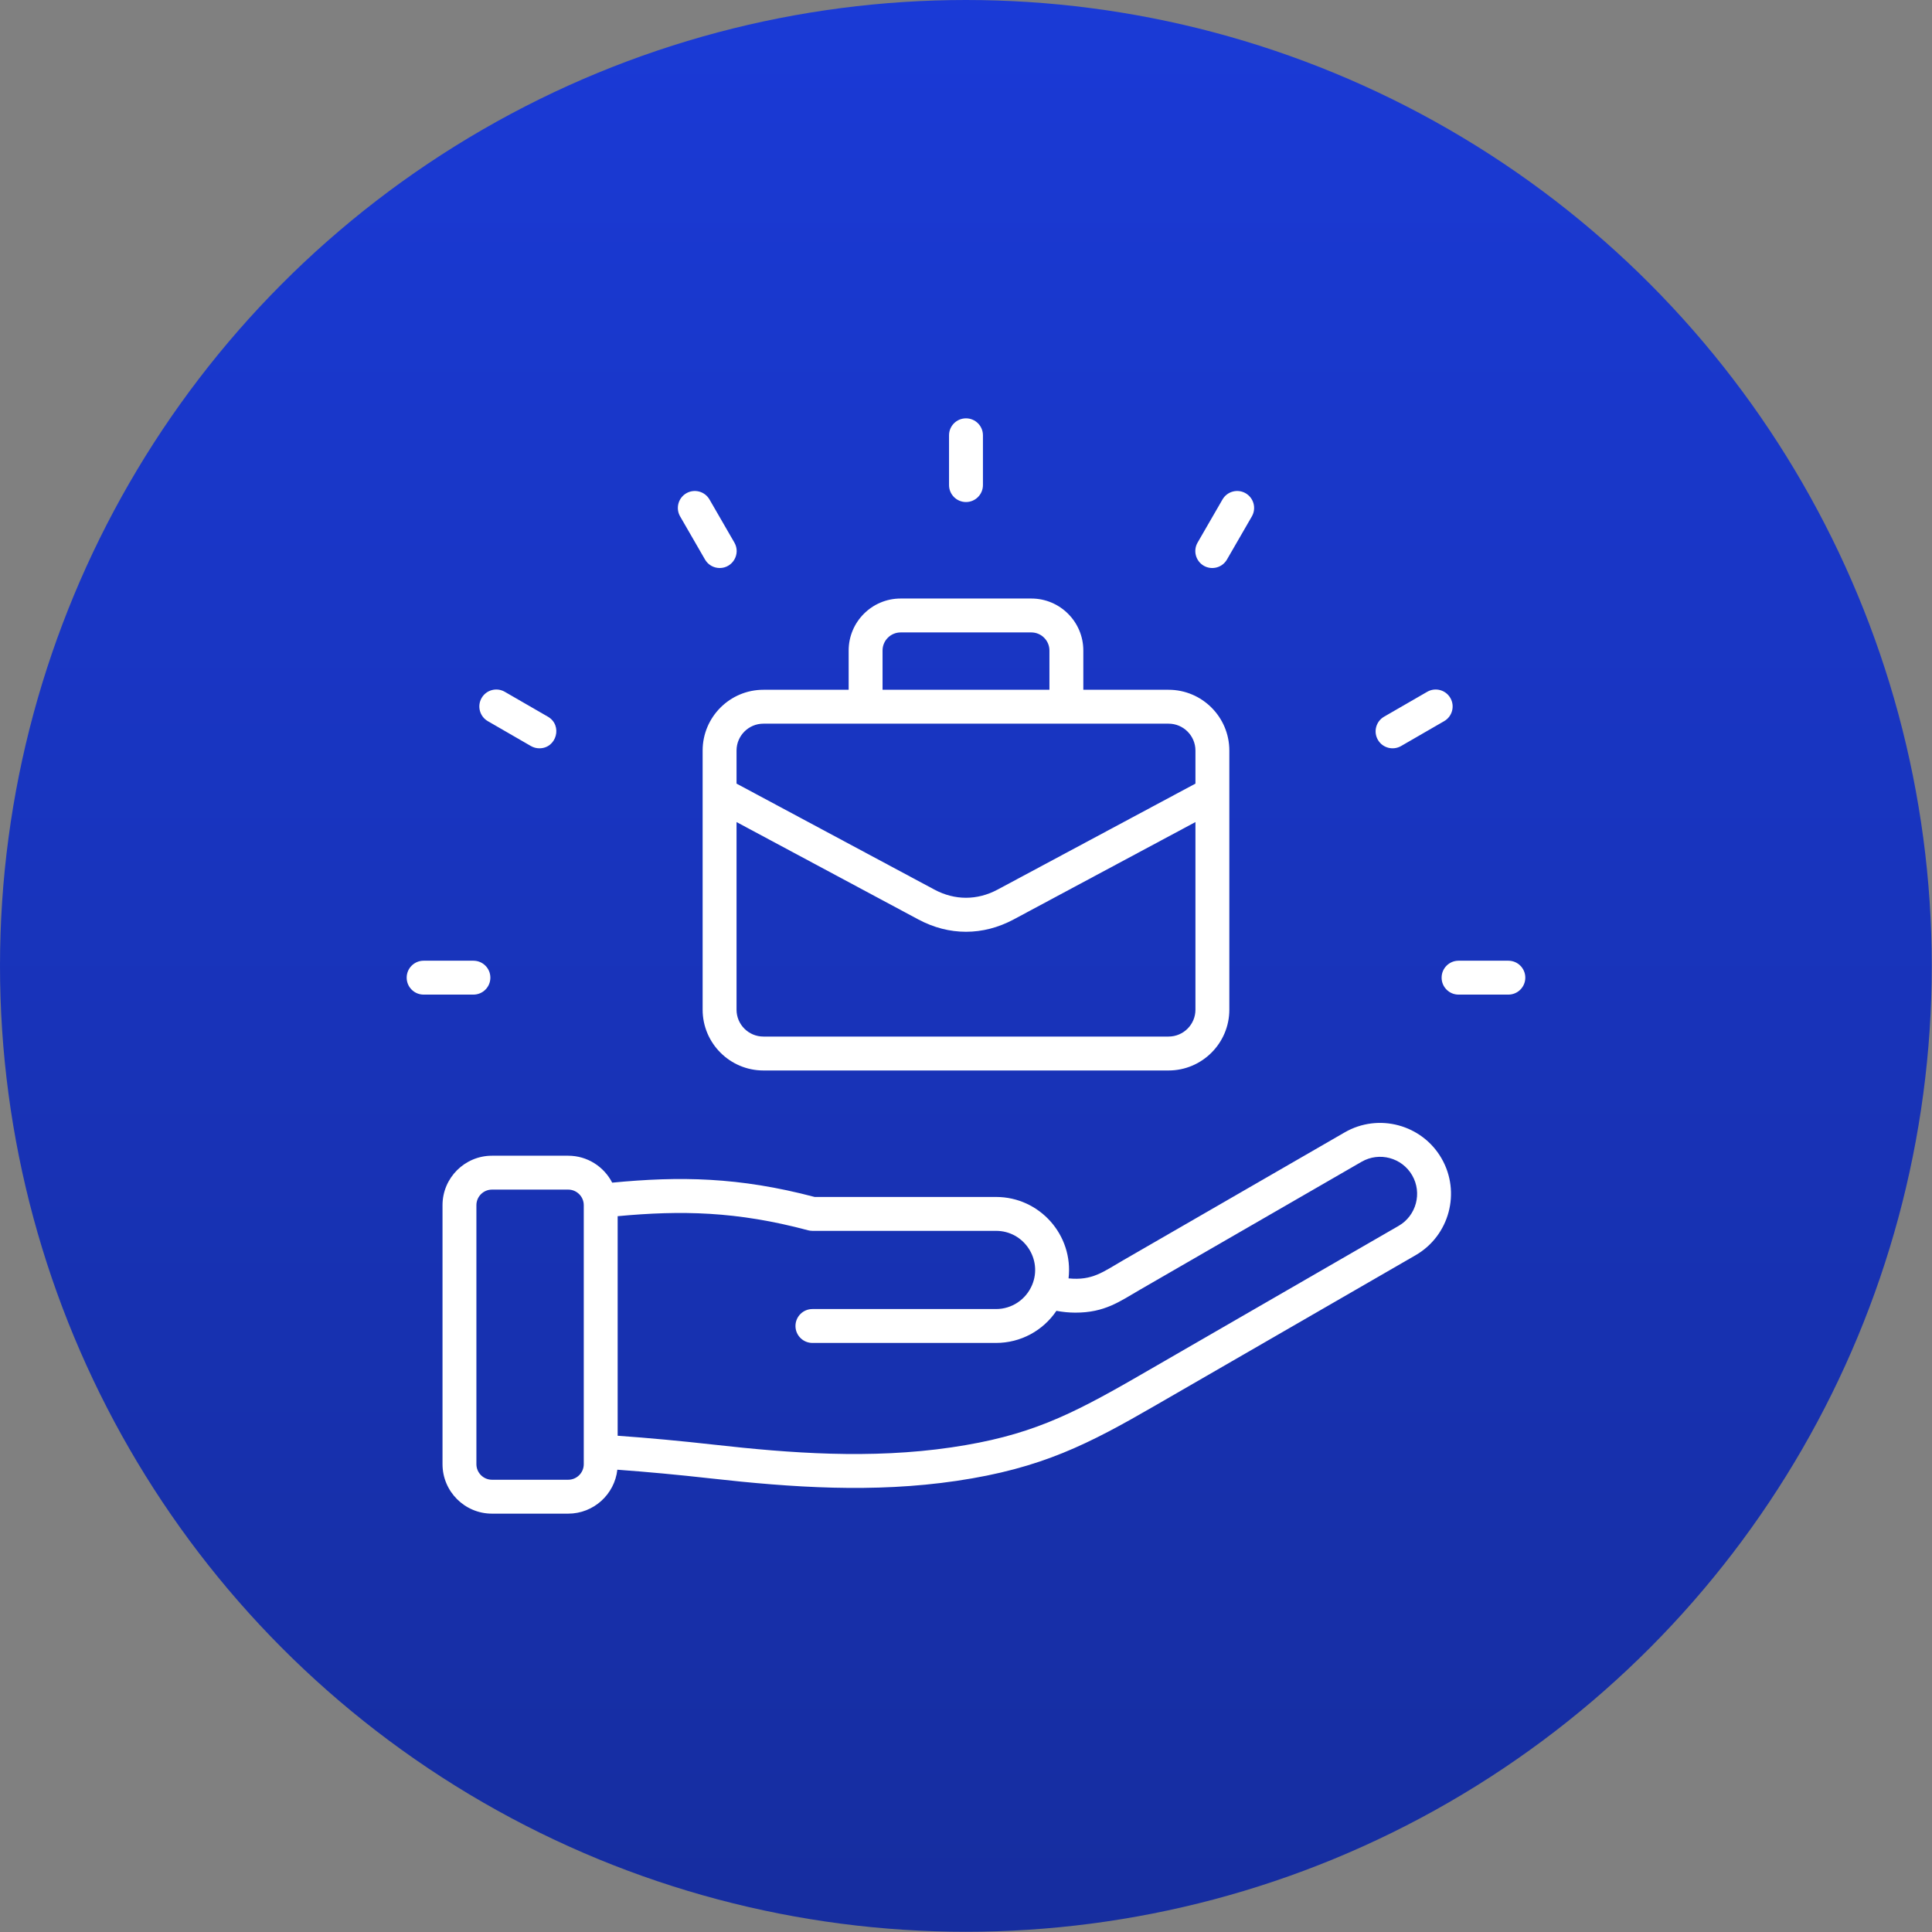 <svg width="186" height="186" viewBox="0 0 186 186" fill="none" xmlns="http://www.w3.org/2000/svg">
<rect x="0" y="0" width="186" height="186" fill="#808080" stroke="none"/>
<circle cx="92.989" cy="92.989" r="92.989" fill="url(#paint0_linear_382_696)"/>
<path fill-rule="evenodd" clip-rule="evenodd" d="M65.478 49.717C65.028 48.936 65.295 47.941 66.076 47.487C66.856 47.037 67.854 47.306 68.305 48.087L70.702 52.237C71.332 53.329 70.536 54.685 69.29 54.685C68.726 54.685 68.177 54.393 67.875 53.87L65.478 49.717ZM46.366 67.199C46.817 66.417 47.814 66.15 48.595 66.601L52.747 68.998C54.189 69.831 53.589 72.042 51.93 72.042C51.653 72.042 51.372 71.972 51.115 71.825L46.964 69.427C46.183 68.976 45.916 67.978 46.366 67.199ZM146.846 94.122C146.846 95.024 146.115 95.754 145.214 95.754H140.42C139.519 95.754 138.789 95.024 138.789 94.122C138.789 93.22 139.519 92.491 140.42 92.491H145.214C146.115 92.491 146.846 93.22 146.846 94.122ZM45.577 95.754H40.784C39.883 95.754 39.152 95.024 39.152 94.122C39.152 93.22 39.883 92.491 40.784 92.491H45.577C46.479 92.491 47.209 93.22 47.209 94.122C47.21 95.024 46.479 95.754 45.577 95.754ZM132.654 71.227C132.203 70.447 132.47 69.449 133.251 68.998L137.403 66.601C138.183 66.15 139.181 66.417 139.632 67.199C140.082 67.978 139.815 68.976 139.034 69.427L134.883 71.825C134.113 72.267 133.11 72.016 132.654 71.227ZM91.367 46.701V41.907C91.367 41.004 92.098 40.275 92.999 40.275C93.9 40.275 94.631 41.004 94.631 41.907V46.7C94.631 47.601 93.9 48.333 92.999 48.333C92.098 48.333 91.367 47.601 91.367 46.701ZM115.296 52.237L117.693 48.087C118.143 47.306 119.141 47.037 119.922 47.487C120.703 47.941 120.97 48.936 120.52 49.717L118.122 53.87C117.666 54.66 116.661 54.91 115.894 54.468C115.113 54.015 114.846 53.018 115.296 52.237ZM84.966 62.626C84.966 61.667 85.748 60.886 86.708 60.886H99.29C100.25 60.886 101.032 61.667 101.032 62.626V66.407H84.966V62.626ZM115.089 72.258V75.441L96.046 85.641C94.081 86.695 91.917 86.695 89.952 85.641L70.909 75.441V72.258C70.909 70.832 72.07 69.67 73.496 69.67H112.501C113.928 69.67 115.089 70.832 115.089 72.258ZM112.501 99.793C113.928 99.793 115.089 98.633 115.089 97.207V79.143L97.587 88.518C94.629 90.102 91.369 90.101 88.411 88.518L70.909 79.143V97.207C70.909 98.633 72.069 99.793 73.496 99.793H112.501ZM67.645 72.258V97.207C67.645 100.431 70.27 103.058 73.496 103.058H112.501C115.727 103.058 118.352 100.431 118.352 97.207V72.258C118.352 69.034 115.727 66.407 112.501 66.407H104.295V62.626C104.295 59.867 102.05 57.622 99.29 57.622H86.707C83.948 57.622 81.703 59.867 81.703 62.626V66.407H73.496C70.27 66.407 67.645 69.034 67.645 72.258ZM134.649 118.019L109.591 132.488C102.948 136.323 99.009 138.249 91.614 139.341C83.801 140.494 76.024 139.9 68.784 139.088C65.501 138.72 62.501 138.441 59.464 138.224V117.086C65.562 116.517 70.926 116.607 77.794 118.444C77.931 118.48 78.073 118.498 78.215 118.498H95.893C98.583 118.498 100.386 121.245 99.372 123.69C98.784 125.107 97.418 126.026 95.893 126.026H78.215C77.314 126.026 76.583 126.754 76.583 127.658C76.583 128.558 77.314 129.289 78.215 129.289H95.893C98.258 129.289 100.414 128.11 101.705 126.198C102.313 126.311 102.918 126.37 103.513 126.372C106.363 126.381 107.796 125.295 109.774 124.151L131.084 111.848C132.786 110.865 134.971 111.449 135.954 113.151C136.937 114.854 136.351 117.038 134.649 118.019ZM56.201 140.959C56.201 141.788 55.527 142.46 54.7 142.46H47.366C46.539 142.46 45.865 141.788 45.865 140.959V116.029C45.865 115.199 46.539 114.527 47.366 114.527H54.7C55.527 114.527 56.201 115.199 56.201 116.029V140.959ZM129.453 109.021L108.143 121.324C106.192 122.45 105.168 123.306 102.873 123.074C103.358 118.911 100.093 115.235 95.893 115.235H78.428C71.11 113.305 65.424 113.234 58.938 113.858C58.147 112.319 56.545 111.265 54.7 111.265H47.366C44.739 111.265 42.602 113.401 42.602 116.029V140.959C42.602 143.588 44.739 145.724 47.366 145.724H54.7C57.146 145.724 59.167 143.87 59.434 141.494C62.357 141.707 65.255 141.978 68.421 142.332C76.234 143.207 84.088 143.75 92.091 142.569C100.317 141.355 104.807 139.019 111.223 135.313L136.281 120.845C139.542 118.964 140.662 114.78 138.78 111.519C136.897 108.259 132.713 107.137 129.453 109.021Z" fill="white"/>
<defs>
<linearGradient id="paint0_linear_382_696" x1="92.989" y1="0" x2="92.989" y2="185.978" gradientUnits="userSpaceOnUse">
<stop stop-color="#1A3AD6"/>
<stop offset="1" stop-color="#162D9F"/>
</linearGradient>
</defs>
</svg>
